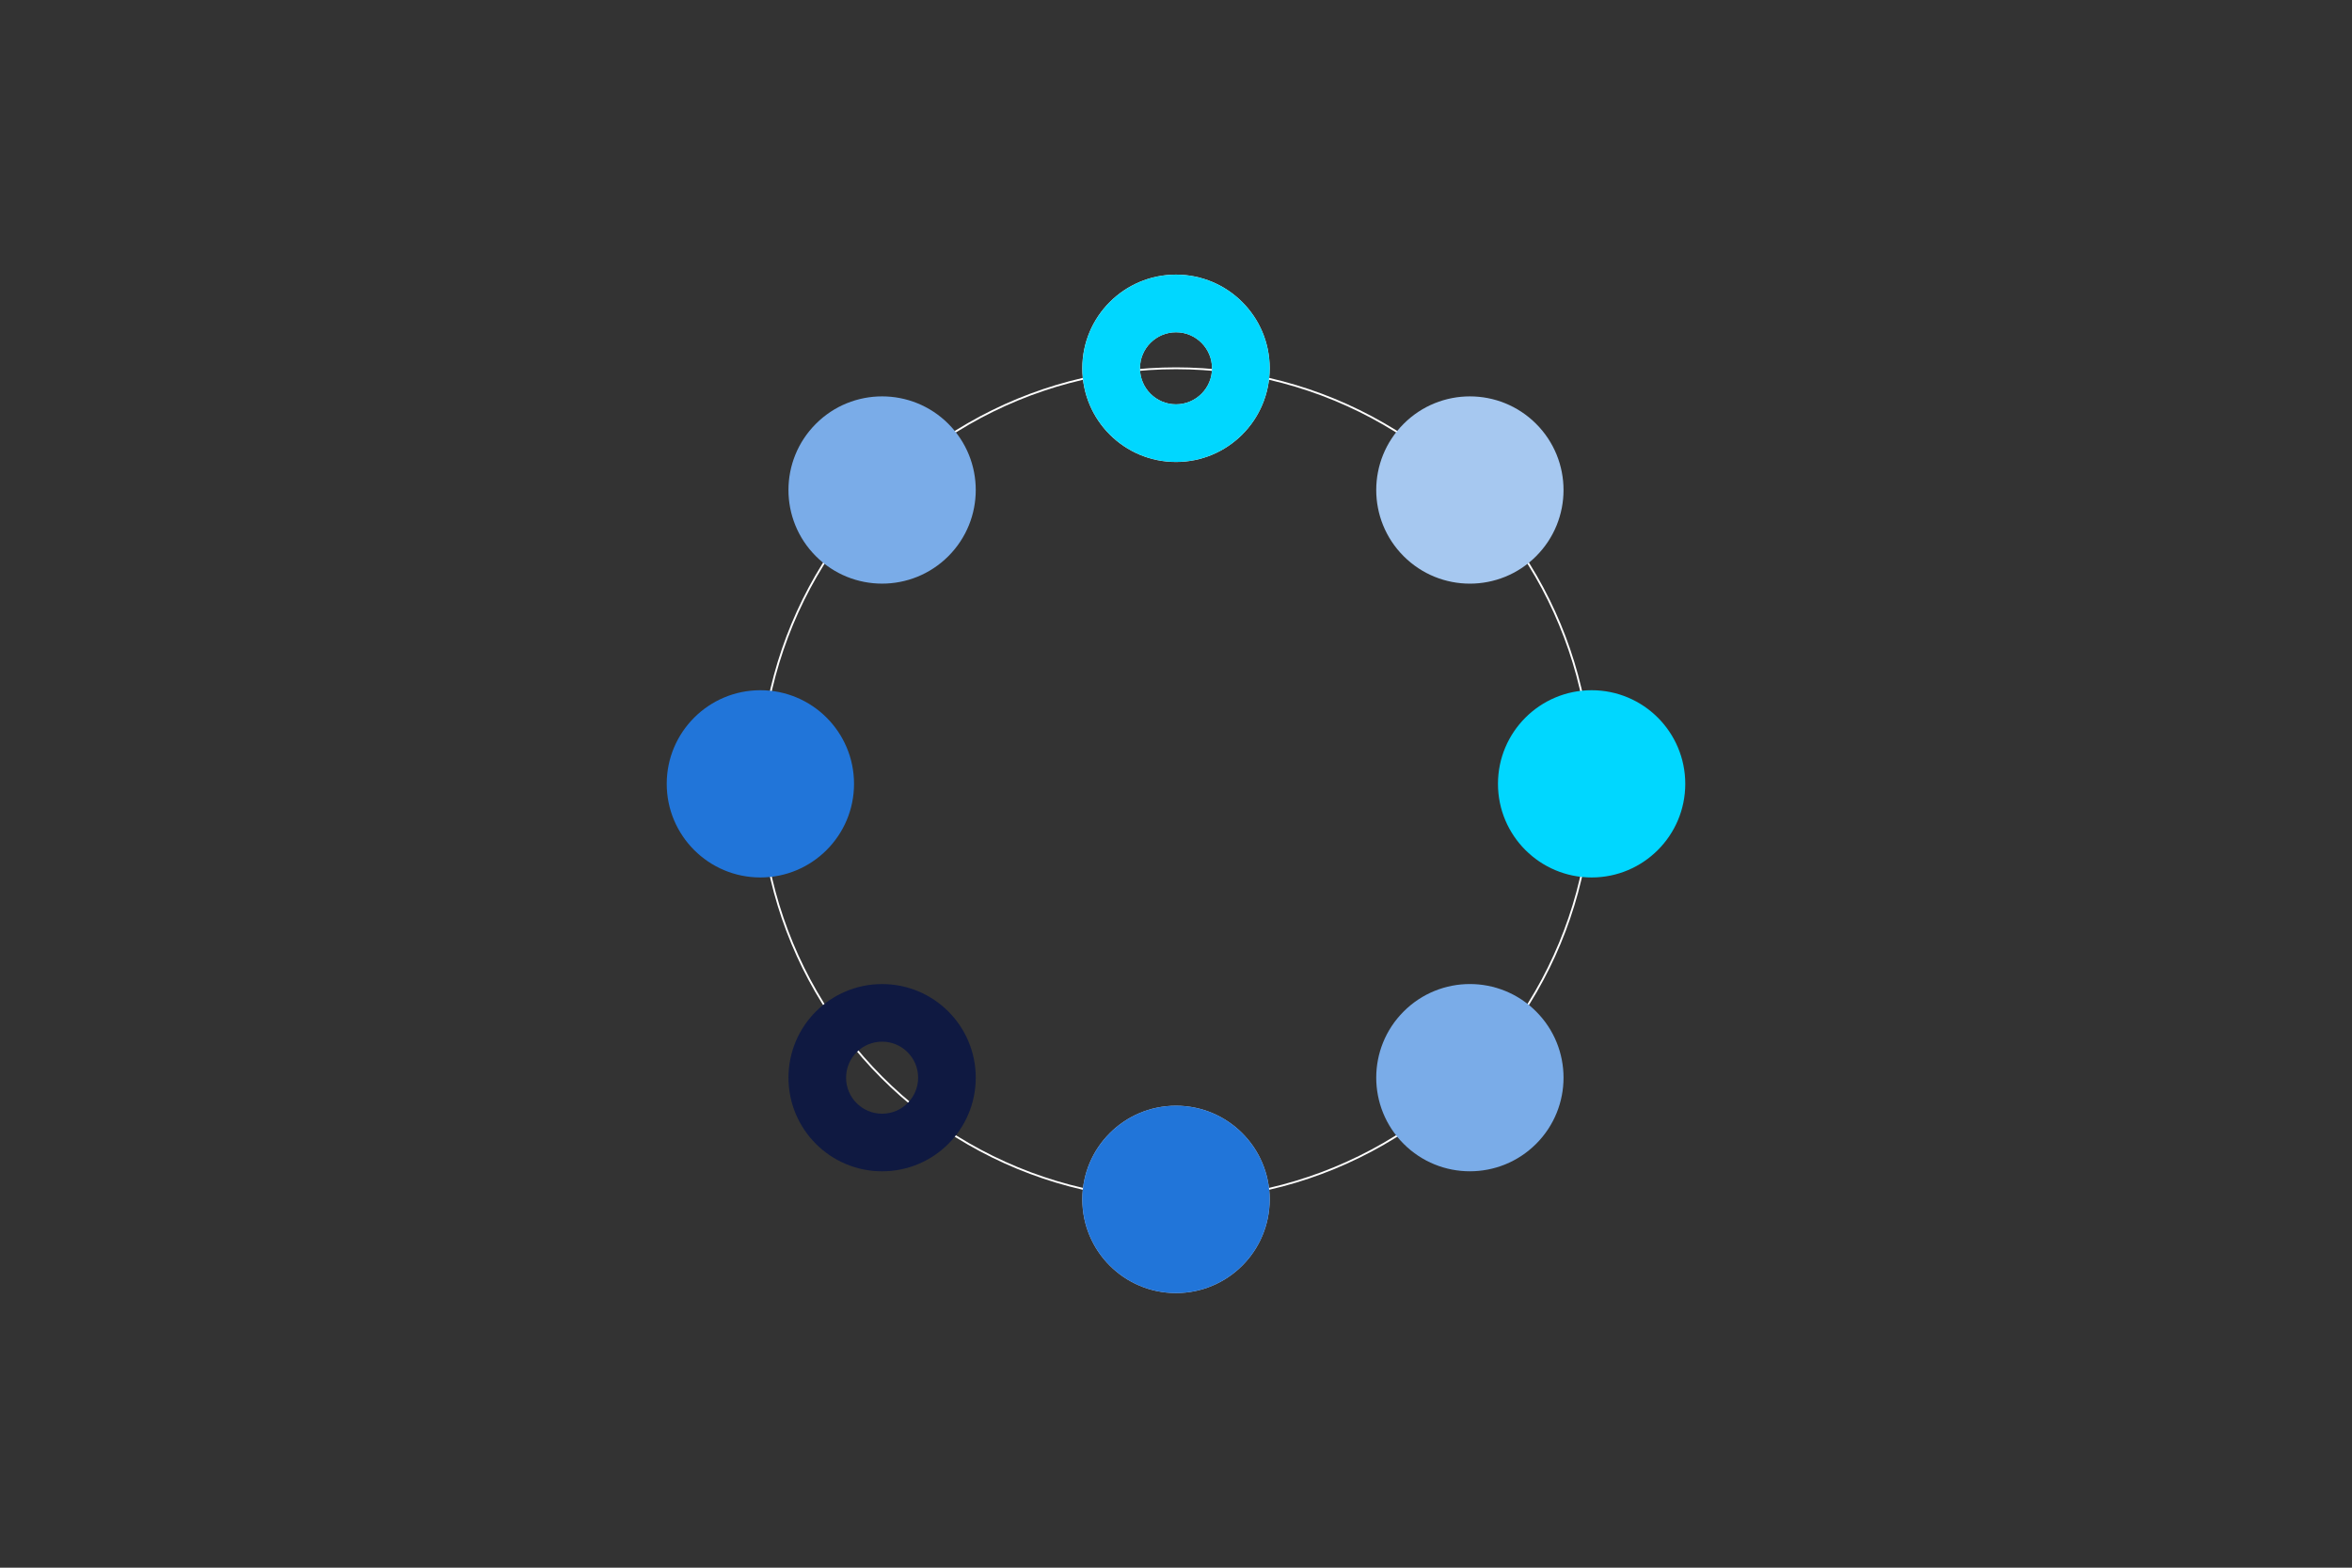 <?xml version="1.0" encoding="UTF-8"?><svg id="Design" xmlns="http://www.w3.org/2000/svg" viewBox="0 0 1275 850"><rect x="0" y="0" width="1275" height="850" fill="#333333" stroke="none"/><defs><style>.cls-1{fill:none;stroke:#fff;}.cls-2{fill:#7aace8;}.cls-2,.cls-3,.cls-4,.cls-5,.cls-6,.cls-7,.cls-8{stroke-width:0px;}.cls-3{fill:#0f1941;}.cls-4{fill:#2175d9;}.cls-5{fill:#a6c8f0;}.cls-6{fill:#afc5e8;}.cls-7{fill:#f5f3ee;}.cls-8{fill:#00d7ff;}</style></defs><circle class="cls-1" cx="637.5" cy="425" r="225.31"/><path class="cls-6" d="m637.5,701.11c28.06,0,50.8-22.74,50.8-50.8s-22.75-50.8-50.8-50.8-50.8,22.74-50.8,50.8,22.75,50.8,50.8,50.8"/><path class="cls-7" d="m657.04,199.69c0,10.79-8.75,19.54-19.54,19.54s-19.54-8.75-19.54-19.54,8.75-19.54,19.54-19.54,19.54,8.75,19.54,19.54m31.26,0c0-28.06-22.74-50.8-50.8-50.8s-50.8,22.75-50.8,50.8,22.74,50.8,50.8,50.8,50.8-22.75,50.8-50.8"/><path class="cls-4" d="m637.5,701.07c28.04,0,50.76-22.73,50.76-50.76s-22.73-50.77-50.76-50.77-50.76,22.73-50.76,50.77,22.73,50.76,50.76,50.76"/><path class="cls-8" d="m657.03,199.69c0,10.79-8.74,19.53-19.53,19.53s-19.53-8.74-19.53-19.53,8.74-19.53,19.53-19.53,19.53,8.74,19.53,19.53m31.24,0c0-28.04-22.73-50.76-50.76-50.76s-50.76,22.73-50.76,50.76,22.73,50.76,50.76,50.76,50.76-22.73,50.76-50.76"/><path class="cls-2" d="m832.71,620.21c19.82-19.82,19.83-51.96,0-71.79-19.83-19.83-51.97-19.83-71.79,0-19.83,19.83-19.83,51.96,0,71.79,19.82,19.82,51.96,19.82,71.79,0"/><path class="cls-2" d="m514.08,301.58c19.82-19.82,19.83-51.96,0-71.79-19.83-19.83-51.97-19.83-71.79,0-19.83,19.83-19.83,51.96,0,71.79,19.82,19.82,51.96,19.82,71.79,0"/><path class="cls-8" d="m913.57,425c0-28.04-22.73-50.76-50.76-50.76s-50.77,22.73-50.77,50.76,22.73,50.76,50.77,50.76,50.76-22.73,50.76-50.76"/><path class="cls-4" d="m462.96,425c0-28.04-22.73-50.76-50.76-50.76s-50.77,22.73-50.77,50.76,22.73,50.76,50.77,50.76,50.76-22.73,50.76-50.76"/><path class="cls-5" d="m832.71,229.79c-19.82-19.82-51.96-19.83-71.79,0-19.83,19.83-19.83,51.97,0,71.79,19.83,19.83,51.96,19.83,71.79,0,19.82-19.82,19.82-51.96,0-71.79"/><path class="cls-3" d="m497.71,584.32c0,10.79-8.74,19.53-19.53,19.53s-19.53-8.74-19.53-19.53,8.74-19.53,19.53-19.53,19.53,8.74,19.53,19.53m31.24,0c0-28.04-22.73-50.76-50.76-50.76s-50.76,22.73-50.76,50.76,22.73,50.76,50.76,50.76,50.76-22.73,50.76-50.76"/></svg>